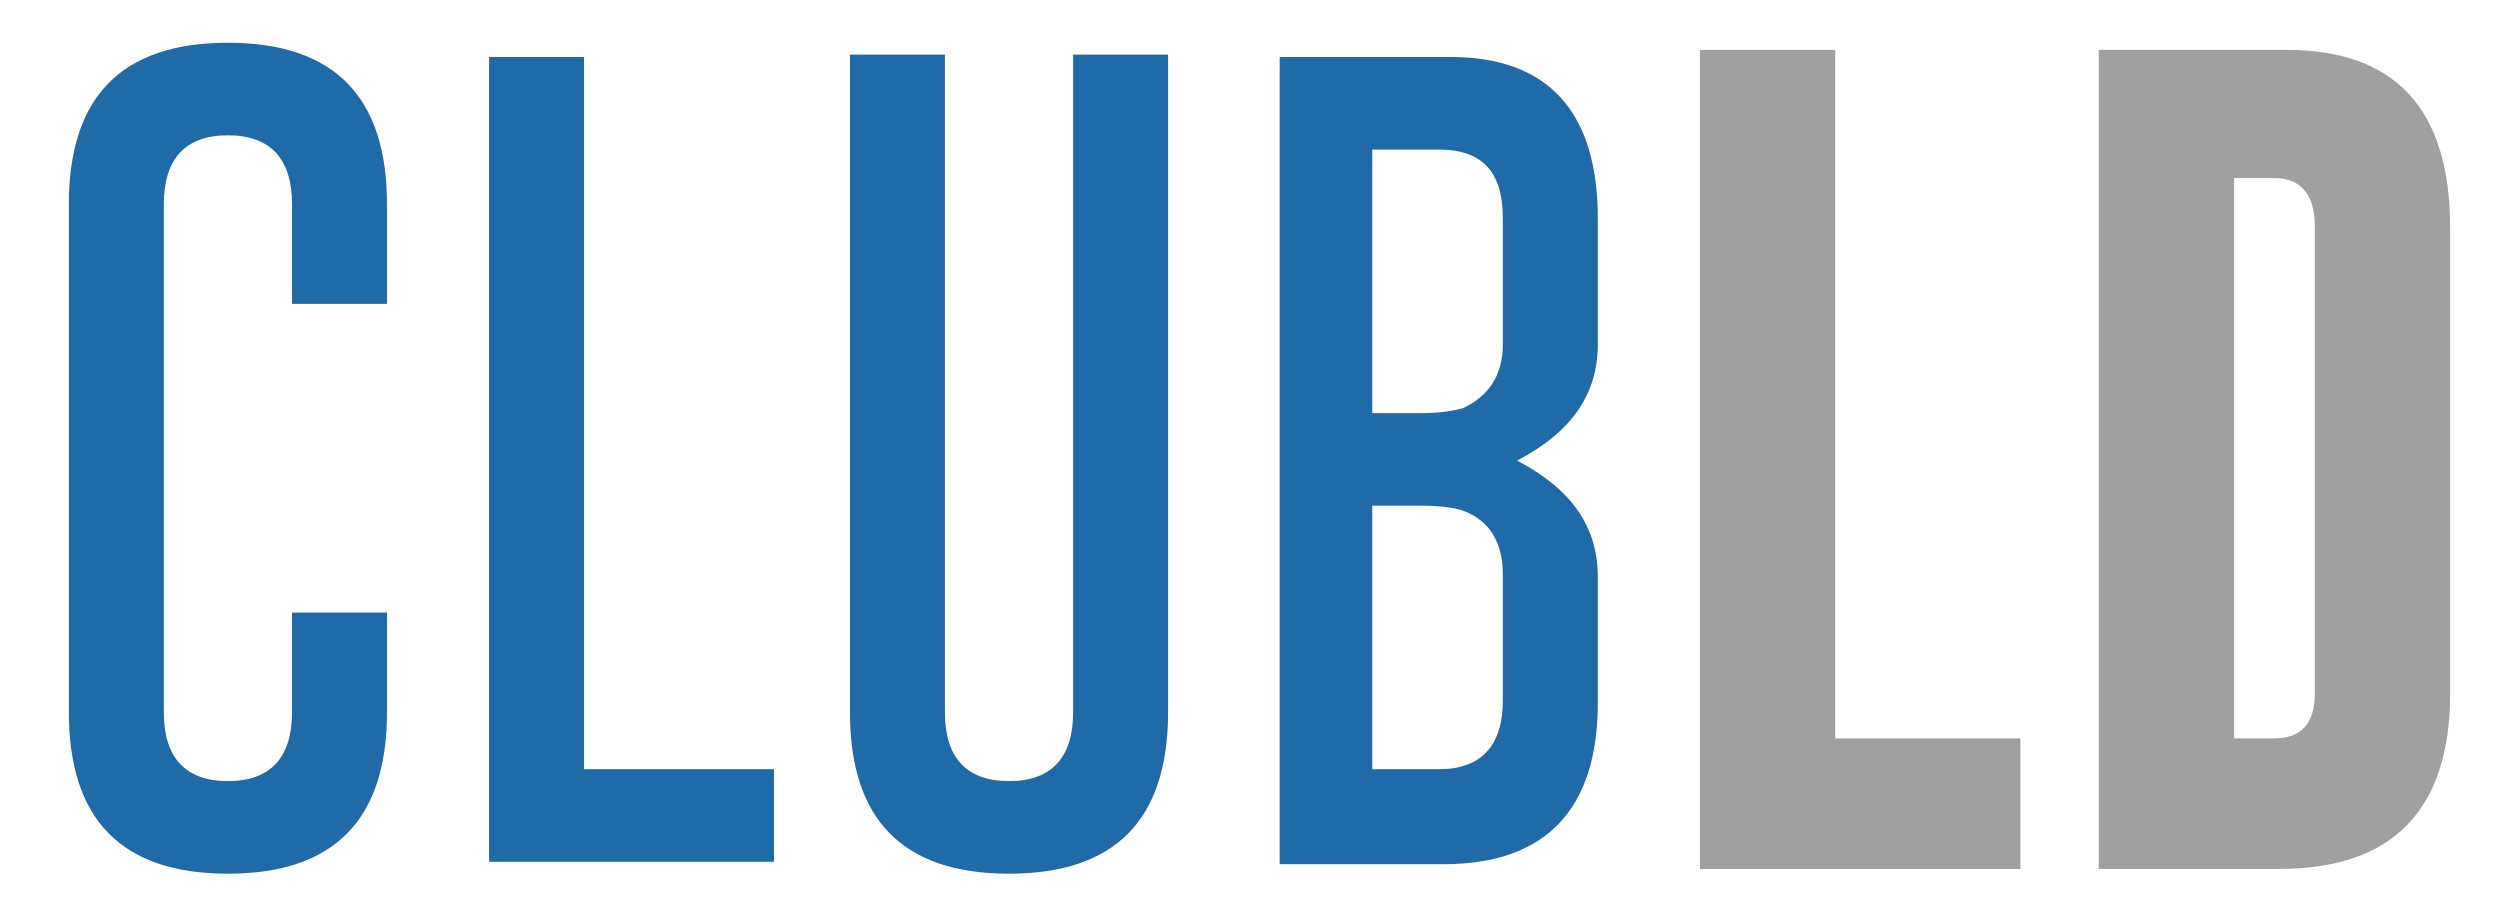 <svg xmlns="http://www.w3.org/2000/svg" viewBox="0 0 105.3 38.3"><title>Club Libertad Digital</title><path fill="#216AA8" d="M16.3 30c0 4.5-2.2 6.8-6.7 6.8S2.9 34.5 2.9 30V8.6c0-4.5 2.2-6.8 6.7-6.8s6.7 2.3 6.7 6.8v4.2h-4V8.6c0-1.9-.9-2.9-2.7-2.9-1.8 0-2.7 1-2.7 2.9V30c0 1.9.9 2.9 2.7 2.9s2.7-1 2.7-2.9v-4.2h4V30zM20.6 36.3V2.4h4v30h8v3.9h-12zM49.2 30c0 4.5-2.2 6.8-6.7 6.8s-6.7-2.3-6.7-6.8V2.3h4V30c0 1.9.9 2.9 2.7 2.9 1.8 0 2.7-1 2.7-2.9V2.3h4V30zM53.9 2.4h7.2c4.1 0 6.2 2.3 6.2 6.8v5.3c0 2.1-1.1 3.7-3.4 4.9 2.3 1.2 3.4 2.8 3.4 4.9v5.3c0 4.5-2.2 6.8-6.5 6.8h-6.9v-34zm3.9 3.9v11.1h2.1c.8 0 1.3-.1 1.7-.2 1.1-.5 1.7-1.4 1.7-2.7V9.2c0-2-.9-2.9-2.7-2.9h-2.8zm0 15v11.1h2.8c1.8 0 2.7-1 2.7-2.9v-5.3c0-1.4-.6-2.3-1.7-2.7-.3-.1-.9-.2-1.7-.2h-2.1z"/><path fill="#A0A0A0" d="M71.6 36.6V2.1h5.7v29h7.8v5.5H71.6zM88.4 2.1h7.9c4.6 0 6.9 2.5 6.9 7.5v19.6c0 4.9-2.4 7.4-7.2 7.4h-7.6V2.1zm5.7 5.5v23.5h1.7c1.1 0 1.7-.6 1.7-1.9V9.5c0-1.3-.6-2-1.7-2h-1.7z"/></svg>